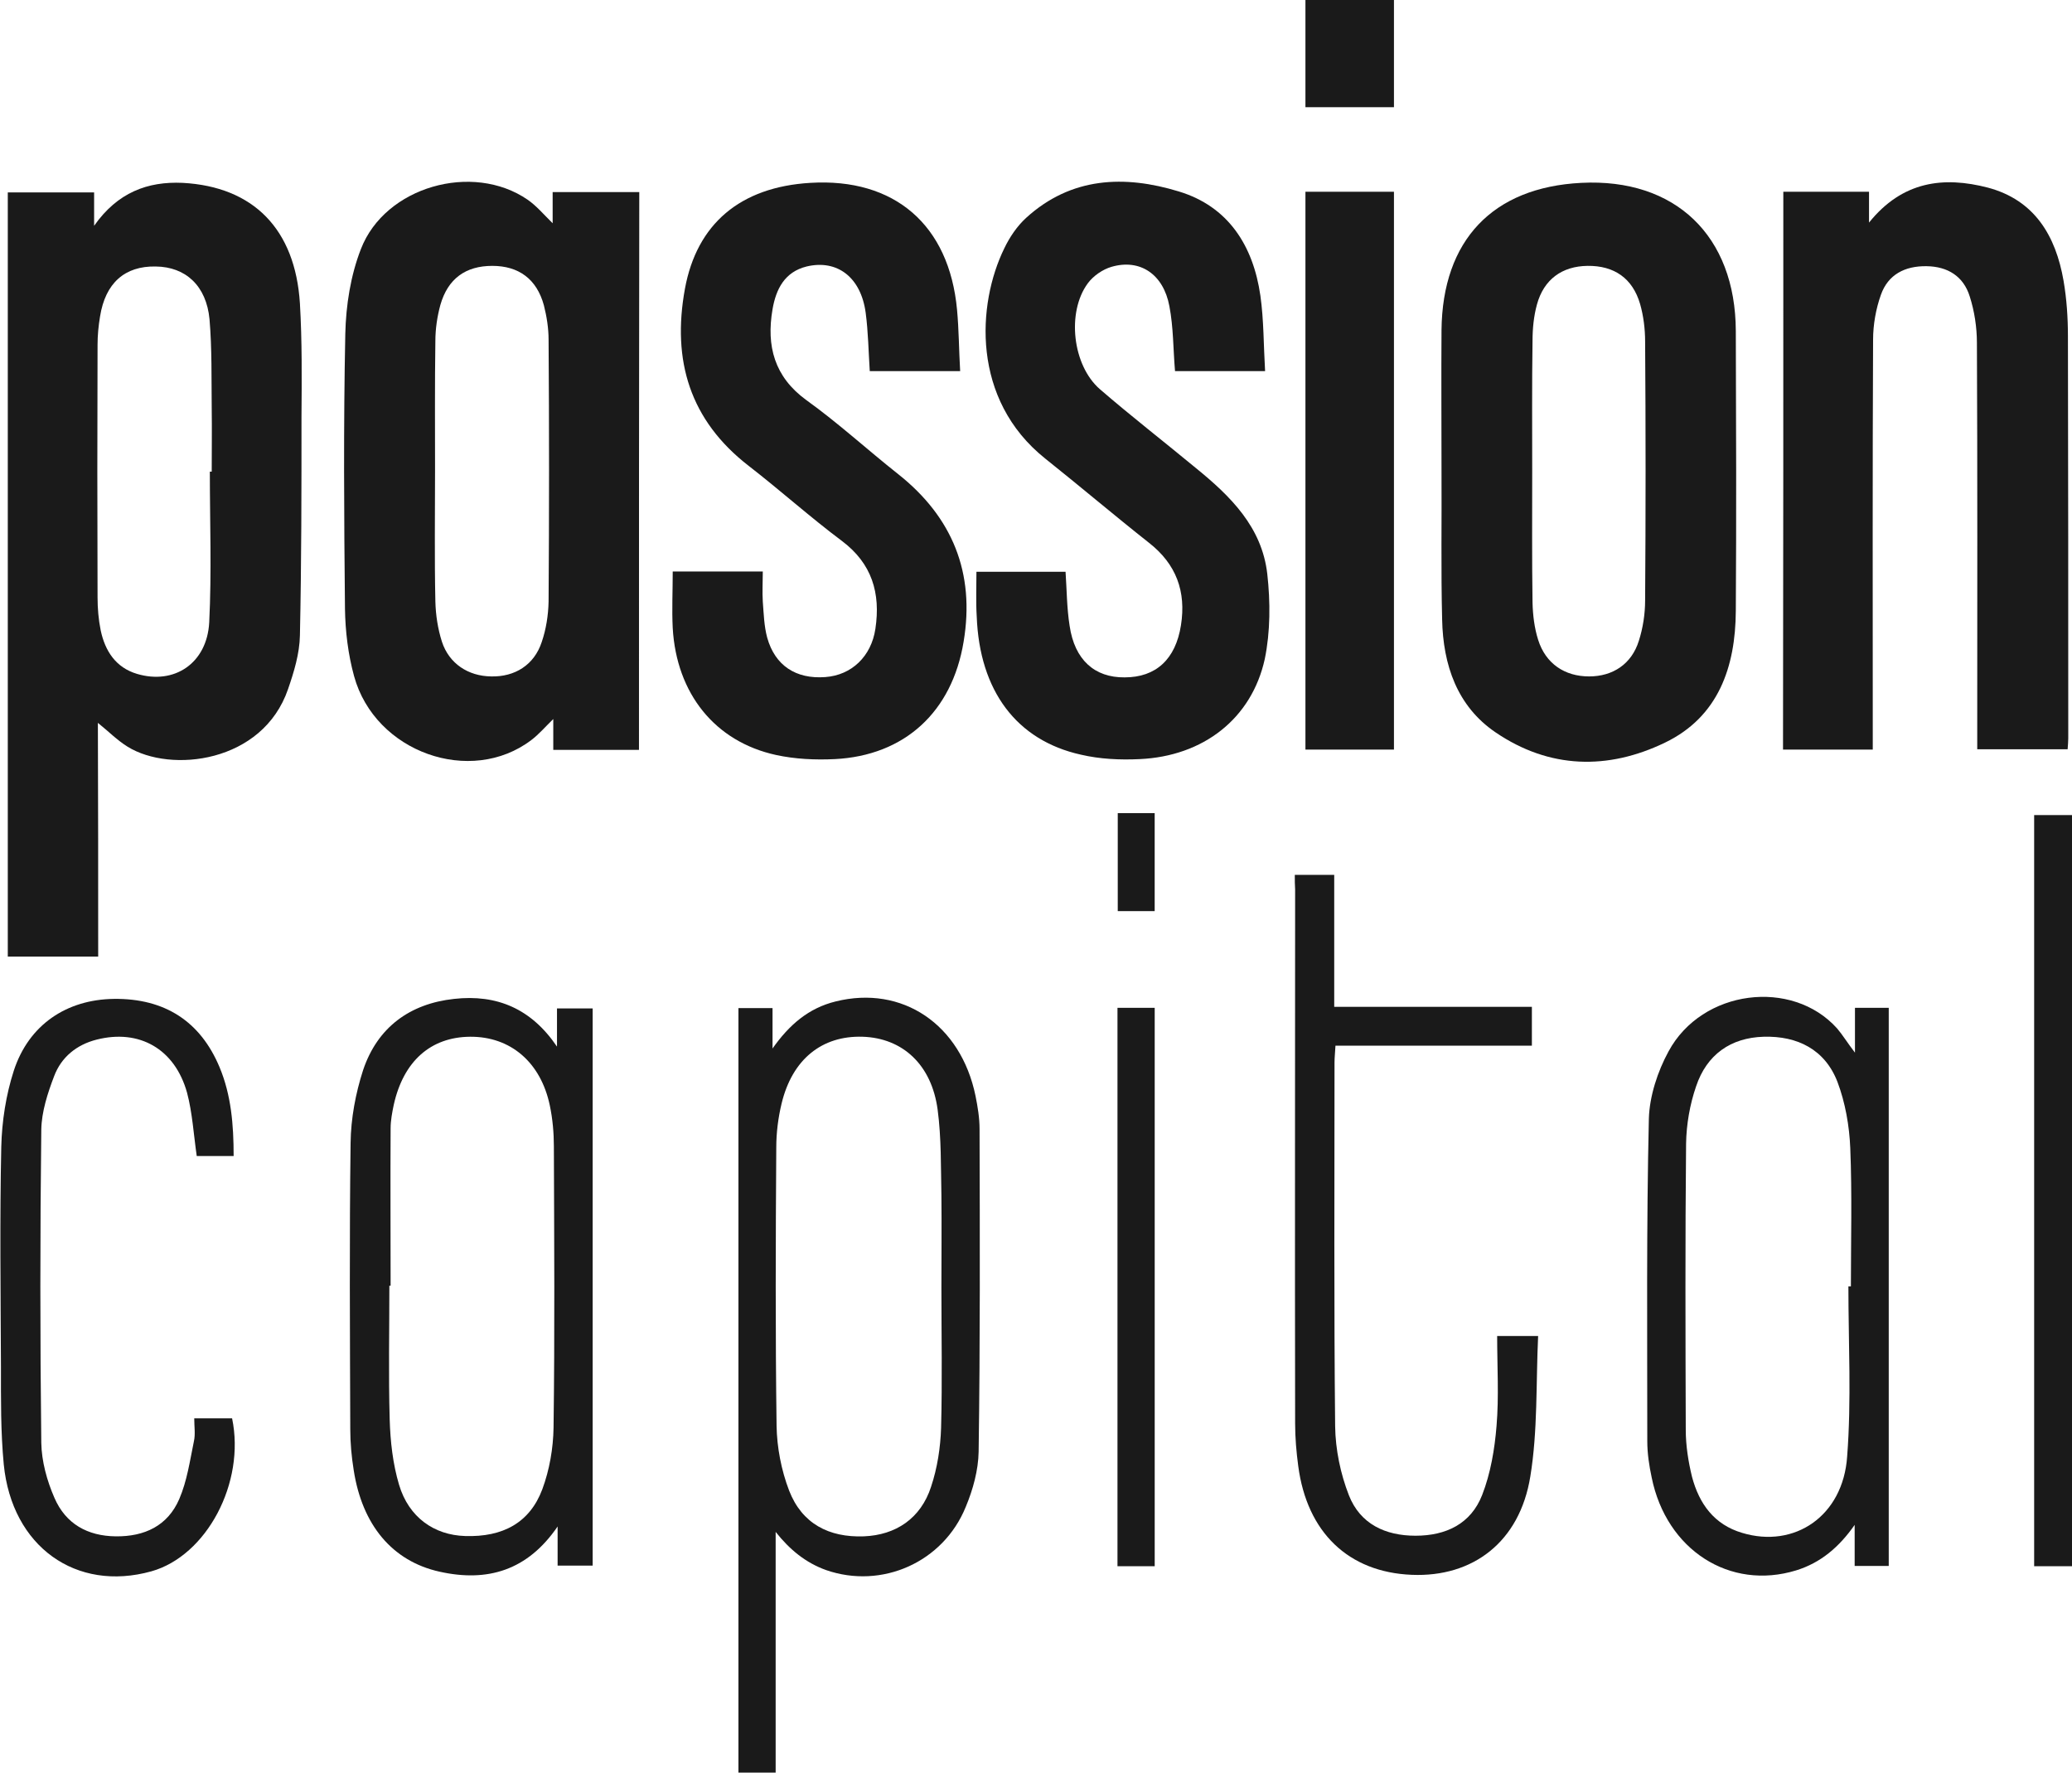 <svg xmlns="http://www.w3.org/2000/svg" width="83" height="71" viewBox="0 0 83 71" fill="none"><g clip-path="url(#clip0)"><path d="M3.933 38.315C2.655 38.315 1.503 38.315 0.312 38.315C0.312 28.112 0.312 17.935 0.312 7.706C1.453 7.706 2.58 7.706 3.77 7.706C3.77 8.114 3.77 8.496 3.77 9.044C4.71 7.706 5.913 7.261 7.316 7.324C10.147 7.477 11.826 9.171 12.014 12.152C12.102 13.655 12.089 15.158 12.077 16.674C12.077 19.603 12.077 22.533 12.014 25.45C12.001 26.176 11.776 26.915 11.538 27.603C10.523 30.558 6.84 30.978 5.111 29.908C4.697 29.653 4.334 29.284 3.921 28.953C3.933 32.023 3.933 35.143 3.933 38.315ZM8.406 18.89C8.431 18.89 8.456 18.89 8.481 18.89C8.481 18.037 8.493 17.196 8.481 16.343C8.468 15.158 8.493 13.961 8.393 12.789C8.268 11.451 7.441 10.687 6.238 10.674C4.998 10.649 4.221 11.337 4.008 12.674C3.946 13.043 3.908 13.426 3.908 13.808C3.896 17.183 3.896 20.546 3.908 23.922C3.908 24.367 3.946 24.813 4.033 25.246C4.209 26.074 4.635 26.736 5.487 26.991C6.978 27.437 8.293 26.571 8.381 24.928C8.481 22.915 8.406 20.903 8.406 18.89Z" fill="#1A1A1A"></path><path d="M25.596 30.035C24.431 30.035 23.316 30.035 22.163 30.035C22.163 29.628 22.163 29.258 22.163 28.8C21.837 29.118 21.587 29.411 21.286 29.64C18.856 31.487 15.022 30.137 14.183 27.08C13.945 26.214 13.832 25.284 13.819 24.38C13.782 20.711 13.757 17.043 13.832 13.374C13.857 12.228 14.045 11.031 14.458 9.973C15.423 7.477 18.931 6.483 21.136 7.999C21.487 8.241 21.775 8.585 22.138 8.942C22.138 8.521 22.138 8.126 22.138 7.693C23.328 7.693 24.443 7.693 25.608 7.693C25.596 15.132 25.596 22.558 25.596 30.035ZM17.427 18.813C17.427 20.571 17.402 22.329 17.44 24.087C17.453 24.634 17.54 25.195 17.703 25.704C17.991 26.583 18.756 27.08 19.67 27.093C20.622 27.118 21.399 26.634 21.7 25.717C21.875 25.208 21.963 24.647 21.975 24.099C22 20.597 22 17.107 21.975 13.604C21.975 13.145 21.9 12.674 21.787 12.228C21.499 11.171 20.773 10.649 19.72 10.649C18.655 10.649 17.941 11.158 17.64 12.215C17.515 12.674 17.44 13.171 17.44 13.655C17.415 15.387 17.427 17.107 17.427 18.813Z" fill="#1A1A1A"></path><path d="M57.744 18.826C57.744 16.954 57.731 15.094 57.744 13.222C57.781 9.617 59.798 7.502 63.344 7.324C67.103 7.133 69.52 9.438 69.533 13.26C69.546 16.992 69.558 20.737 69.533 24.469C69.52 26.724 68.831 28.711 66.702 29.742C64.409 30.851 62.066 30.8 59.911 29.335C58.37 28.29 57.806 26.634 57.769 24.813C57.719 22.813 57.756 20.813 57.744 18.826C57.756 18.826 57.756 18.826 57.744 18.826ZM61.377 18.864C61.377 20.622 61.364 22.38 61.39 24.138C61.402 24.635 61.465 25.157 61.615 25.628C61.916 26.583 62.68 27.093 63.657 27.093C64.609 27.093 65.361 26.596 65.649 25.666C65.812 25.157 65.9 24.596 65.9 24.049C65.925 20.597 65.925 17.145 65.9 13.68C65.9 13.183 65.837 12.661 65.699 12.177C65.399 11.145 64.659 10.636 63.595 10.649C62.58 10.661 61.841 11.184 61.565 12.203C61.44 12.661 61.39 13.158 61.39 13.642C61.364 15.4 61.377 17.132 61.377 18.864Z" fill="#1A1A1A"></path><path d="M71.436 7.681C72.589 7.681 73.704 7.681 74.869 7.681C74.869 8.063 74.869 8.42 74.869 8.916C76.21 7.248 77.863 7.057 79.63 7.515C81.497 8.012 82.349 9.439 82.662 11.247C82.787 11.973 82.837 12.725 82.837 13.464C82.85 18.839 82.85 24.202 82.85 29.577C82.85 29.704 82.837 29.832 82.825 30.01C81.647 30.01 80.469 30.01 79.204 30.01C79.204 29.768 79.204 29.513 79.204 29.271C79.204 24.087 79.216 18.916 79.191 13.731C79.191 13.107 79.091 12.457 78.903 11.872C78.653 11.069 78.026 10.674 77.174 10.662C76.31 10.649 75.633 10.993 75.345 11.808C75.145 12.368 75.032 13.005 75.032 13.604C75.007 18.801 75.019 23.998 75.019 29.208C75.019 29.462 75.019 29.717 75.019 30.023C73.817 30.023 72.639 30.023 71.424 30.023C71.436 22.584 71.436 15.158 71.436 7.681Z" fill="#1A1A1A"></path><path d="M26.948 22.89C28.176 22.89 29.329 22.89 30.556 22.89C30.556 23.31 30.531 23.705 30.556 24.1C30.594 24.584 30.607 25.08 30.732 25.539C31.045 26.66 31.884 27.208 33.062 27.119C34.114 27.042 34.904 26.291 35.067 25.182C35.28 23.756 34.929 22.571 33.726 21.667C32.448 20.711 31.258 19.641 29.993 18.661C27.637 16.839 26.911 14.444 27.437 11.566C27.913 8.967 29.654 7.49 32.461 7.324C35.831 7.12 38.023 9.005 38.337 12.406C38.412 13.209 38.412 14.011 38.462 14.865C37.209 14.865 36.044 14.865 34.841 14.865C34.791 14.088 34.779 13.298 34.678 12.534C34.49 11.107 33.538 10.381 32.31 10.674C31.433 10.891 31.083 11.579 30.945 12.394C30.694 13.858 31.02 15.094 32.298 16.024C33.576 16.941 34.741 18.011 35.981 18.992C38.149 20.711 39.063 22.941 38.6 25.705C38.136 28.52 36.232 30.265 33.438 30.405C32.649 30.443 31.847 30.405 31.083 30.239C28.64 29.704 27.099 27.781 26.948 25.157C26.911 24.418 26.948 23.679 26.948 22.89Z" fill="#1A1A1A"></path><path d="M39.114 22.902C40.341 22.902 41.494 22.902 42.684 22.902C42.734 23.641 42.734 24.355 42.847 25.068C43.047 26.431 43.849 27.144 45.052 27.131C46.305 27.131 47.094 26.405 47.307 25.042C47.52 23.692 47.119 22.597 46.029 21.743C44.626 20.635 43.261 19.476 41.87 18.368C38.901 15.999 39.139 12.177 40.229 9.948C40.442 9.502 40.742 9.057 41.106 8.725C42.91 7.082 45.052 7.006 47.219 7.668C49.199 8.267 50.201 9.834 50.489 11.846C50.627 12.827 50.615 13.82 50.677 14.865C49.412 14.865 48.234 14.865 47.069 14.865C46.994 13.986 47.007 13.12 46.844 12.267C46.606 10.98 45.666 10.356 44.526 10.687C44.175 10.789 43.799 11.044 43.574 11.349C42.722 12.508 42.96 14.636 44.062 15.591C45.315 16.674 46.631 17.693 47.908 18.75C49.287 19.871 50.552 21.107 50.765 22.992C50.89 24.113 50.89 25.297 50.665 26.393C50.139 28.787 48.197 30.29 45.653 30.405C44.864 30.443 44.062 30.405 43.298 30.227C40.717 29.654 39.239 27.666 39.126 24.698C39.089 24.113 39.114 23.527 39.114 22.902Z" fill="#1A1A1A"></path><path d="M31.071 61.358C31.071 64.555 31.071 67.752 31.071 71C30.57 71 30.094 71 29.58 71C29.58 60.81 29.58 50.607 29.58 40.378C30.019 40.378 30.445 40.378 30.946 40.378C30.946 40.926 30.946 41.461 30.946 41.996C31.61 41.053 32.386 40.378 33.476 40.111C36.145 39.449 38.488 41.028 39.077 43.894C39.164 44.327 39.239 44.773 39.239 45.219C39.252 49.524 39.264 53.83 39.202 58.148C39.189 58.886 38.976 59.663 38.688 60.351C37.786 62.58 35.318 63.663 33.088 62.886C32.274 62.593 31.635 62.071 31.071 61.358ZM37.711 51.575C37.711 50.339 37.724 49.117 37.711 47.881C37.686 46.735 37.711 45.588 37.561 44.455C37.323 42.646 36.157 41.576 34.554 41.525C32.925 41.474 31.735 42.429 31.309 44.2C31.171 44.773 31.096 45.372 31.096 45.958C31.071 49.677 31.058 53.384 31.108 57.103C31.121 57.969 31.297 58.886 31.61 59.702C32.123 61.026 33.201 61.587 34.604 61.536C35.882 61.485 36.884 60.822 37.297 59.549C37.548 58.797 37.673 57.982 37.698 57.192C37.748 55.307 37.711 53.447 37.711 51.575Z" fill="#1A1A1A"></path><path d="M22.312 41.92C22.312 41.423 22.312 40.926 22.312 40.391C22.814 40.391 23.265 40.391 23.741 40.391C23.741 47.817 23.741 55.231 23.741 62.708C23.315 62.708 22.864 62.708 22.337 62.708C22.337 62.198 22.337 61.663 22.337 61.141C21.135 62.899 19.531 63.383 17.602 62.95C15.71 62.529 14.507 61.077 14.169 58.886C14.081 58.339 14.031 57.791 14.031 57.243C14.019 53.422 13.993 49.601 14.044 45.779C14.056 44.798 14.244 43.792 14.545 42.862C15.121 41.143 16.424 40.2 18.191 40.009C19.907 39.818 21.285 40.404 22.312 41.92ZM15.647 51.498C15.635 51.498 15.61 51.498 15.597 51.498C15.597 53.282 15.56 55.065 15.61 56.848C15.635 57.727 15.735 58.632 15.986 59.472C16.374 60.772 17.389 61.485 18.629 61.523C20.145 61.574 21.222 60.988 21.724 59.651C22.012 58.874 22.162 58.008 22.174 57.179C22.225 53.422 22.2 49.664 22.187 45.919C22.187 45.372 22.137 44.811 22.024 44.276C21.661 42.544 20.446 41.512 18.829 41.525C17.251 41.538 16.161 42.506 15.773 44.251C15.71 44.556 15.647 44.875 15.647 45.193C15.635 47.295 15.647 49.397 15.647 51.498Z" fill="#1A1A1A"></path><path d="M74.306 42.162C74.306 41.449 74.306 40.926 74.306 40.366C74.77 40.366 75.196 40.366 75.659 40.366C75.659 47.818 75.659 55.256 75.659 62.721C75.208 62.721 74.782 62.721 74.294 62.721C74.294 62.16 74.294 61.612 74.294 61.077C73.68 61.956 72.941 62.593 71.951 62.899C69.295 63.714 66.752 62.084 66.163 59.179C66.062 58.708 65.987 58.212 65.987 57.727C65.987 53.422 65.95 49.117 66.05 44.811C66.075 43.907 66.401 42.913 66.839 42.111C68.18 39.627 71.788 39.181 73.592 41.194C73.818 41.461 73.993 41.754 74.306 42.162ZM74.043 51.524C74.081 51.524 74.106 51.524 74.143 51.524C74.143 49.677 74.193 47.83 74.118 45.983C74.081 45.092 73.918 44.162 73.605 43.334C73.103 42.035 72.001 41.487 70.648 41.525C69.332 41.563 68.368 42.238 67.942 43.512C67.691 44.238 67.553 45.041 67.541 45.805C67.503 49.626 67.516 53.448 67.528 57.269C67.528 57.893 67.629 58.543 67.779 59.154C68.067 60.237 68.668 61.065 69.783 61.396C71.888 62.033 73.83 60.721 73.993 58.339C74.168 56.072 74.043 53.791 74.043 51.524Z" fill="#1A1A1A"></path><path d="M52.293 7.681C53.483 7.681 54.648 7.681 55.839 7.681C55.839 15.132 55.839 22.546 55.839 30.023C54.673 30.023 53.496 30.023 52.293 30.023C52.293 22.596 52.293 15.183 52.293 7.681Z" fill="#1A1A1A"></path><path d="M51.867 35.041C52.406 35.041 52.882 35.041 53.446 35.041C53.446 36.787 53.446 38.519 53.446 40.328C56.139 40.328 58.733 40.328 61.364 40.328C61.364 40.863 61.364 41.347 61.364 41.882C58.733 41.882 56.139 41.882 53.496 41.882C53.483 42.149 53.458 42.353 53.458 42.557C53.458 47.41 53.433 52.276 53.483 57.129C53.496 58.059 53.696 59.027 54.035 59.893C54.486 61.039 55.488 61.511 56.703 61.511C57.918 61.511 58.921 61.039 59.372 59.88C59.71 59.014 59.873 58.046 59.948 57.116C60.048 55.931 59.973 54.747 59.973 53.511C60.487 53.511 60.975 53.511 61.614 53.511C61.526 55.396 61.602 57.307 61.301 59.141C60.875 61.765 58.996 63.179 56.553 63.077C54.022 62.975 52.356 61.383 52.005 58.721C51.93 58.16 51.88 57.587 51.88 57.014C51.867 49.881 51.88 42.761 51.88 35.627C51.867 35.449 51.867 35.258 51.867 35.041Z" fill="#1A1A1A"></path><path d="M9.359 46.302C8.796 46.302 8.319 46.302 7.881 46.302C7.756 45.436 7.706 44.569 7.493 43.767C7.004 42.009 5.576 41.207 3.872 41.64C3.07 41.843 2.456 42.34 2.168 43.105C1.905 43.792 1.667 44.531 1.654 45.245C1.604 49.422 1.604 53.613 1.654 57.791C1.667 58.53 1.88 59.307 2.181 59.995C2.632 61.039 3.509 61.523 4.636 61.536C5.789 61.549 6.716 61.116 7.179 60.046C7.493 59.32 7.605 58.517 7.768 57.727C7.831 57.447 7.781 57.142 7.781 56.81C8.332 56.81 8.821 56.81 9.297 56.81C9.835 59.383 8.282 62.313 6.064 62.937C3.045 63.778 0.477 61.944 0.151 58.657C0.026 57.358 0.038 56.033 0.038 54.721C0.026 51.792 -0.012 48.862 0.051 45.932C0.076 44.913 0.239 43.856 0.552 42.888C1.153 41.041 2.669 40.035 4.561 40.009C6.603 39.984 8.031 40.914 8.796 42.748C9.259 43.856 9.359 45.041 9.359 46.302Z" fill="#1A1A1A"></path><path d="M81.484 32.647C82.023 32.647 82.499 32.647 83 32.647C83 42.684 83 52.683 83 62.733C82.487 62.733 82.011 62.733 81.484 62.733C81.484 52.696 81.484 42.697 81.484 32.647Z" fill="#1A1A1A"></path><path d="M44.764 40.366C45.277 40.366 45.753 40.366 46.255 40.366C46.255 47.83 46.255 55.269 46.255 62.733C45.741 62.733 45.265 62.733 44.764 62.733C44.764 55.282 44.764 47.855 44.764 40.366Z" fill="#1A1A1A"></path><path d="M52.293 0C53.496 0 54.661 0 55.839 0C55.839 1.439 55.839 2.841 55.839 4.293C54.648 4.293 53.471 4.293 52.293 4.293C52.293 2.841 52.293 1.414 52.293 0Z" fill="#1A1A1A"></path><path d="M44.775 32.57C45.264 32.57 45.74 32.57 46.254 32.57C46.254 33.882 46.254 35.169 46.254 36.493C45.765 36.493 45.302 36.493 44.775 36.493C44.775 35.22 44.775 33.933 44.775 32.57Z" fill="#1A1A1A"></path></g><defs><clipPath id="clip0"><rect width="83" height="71" fill="white"></rect></clipPath></defs></svg>